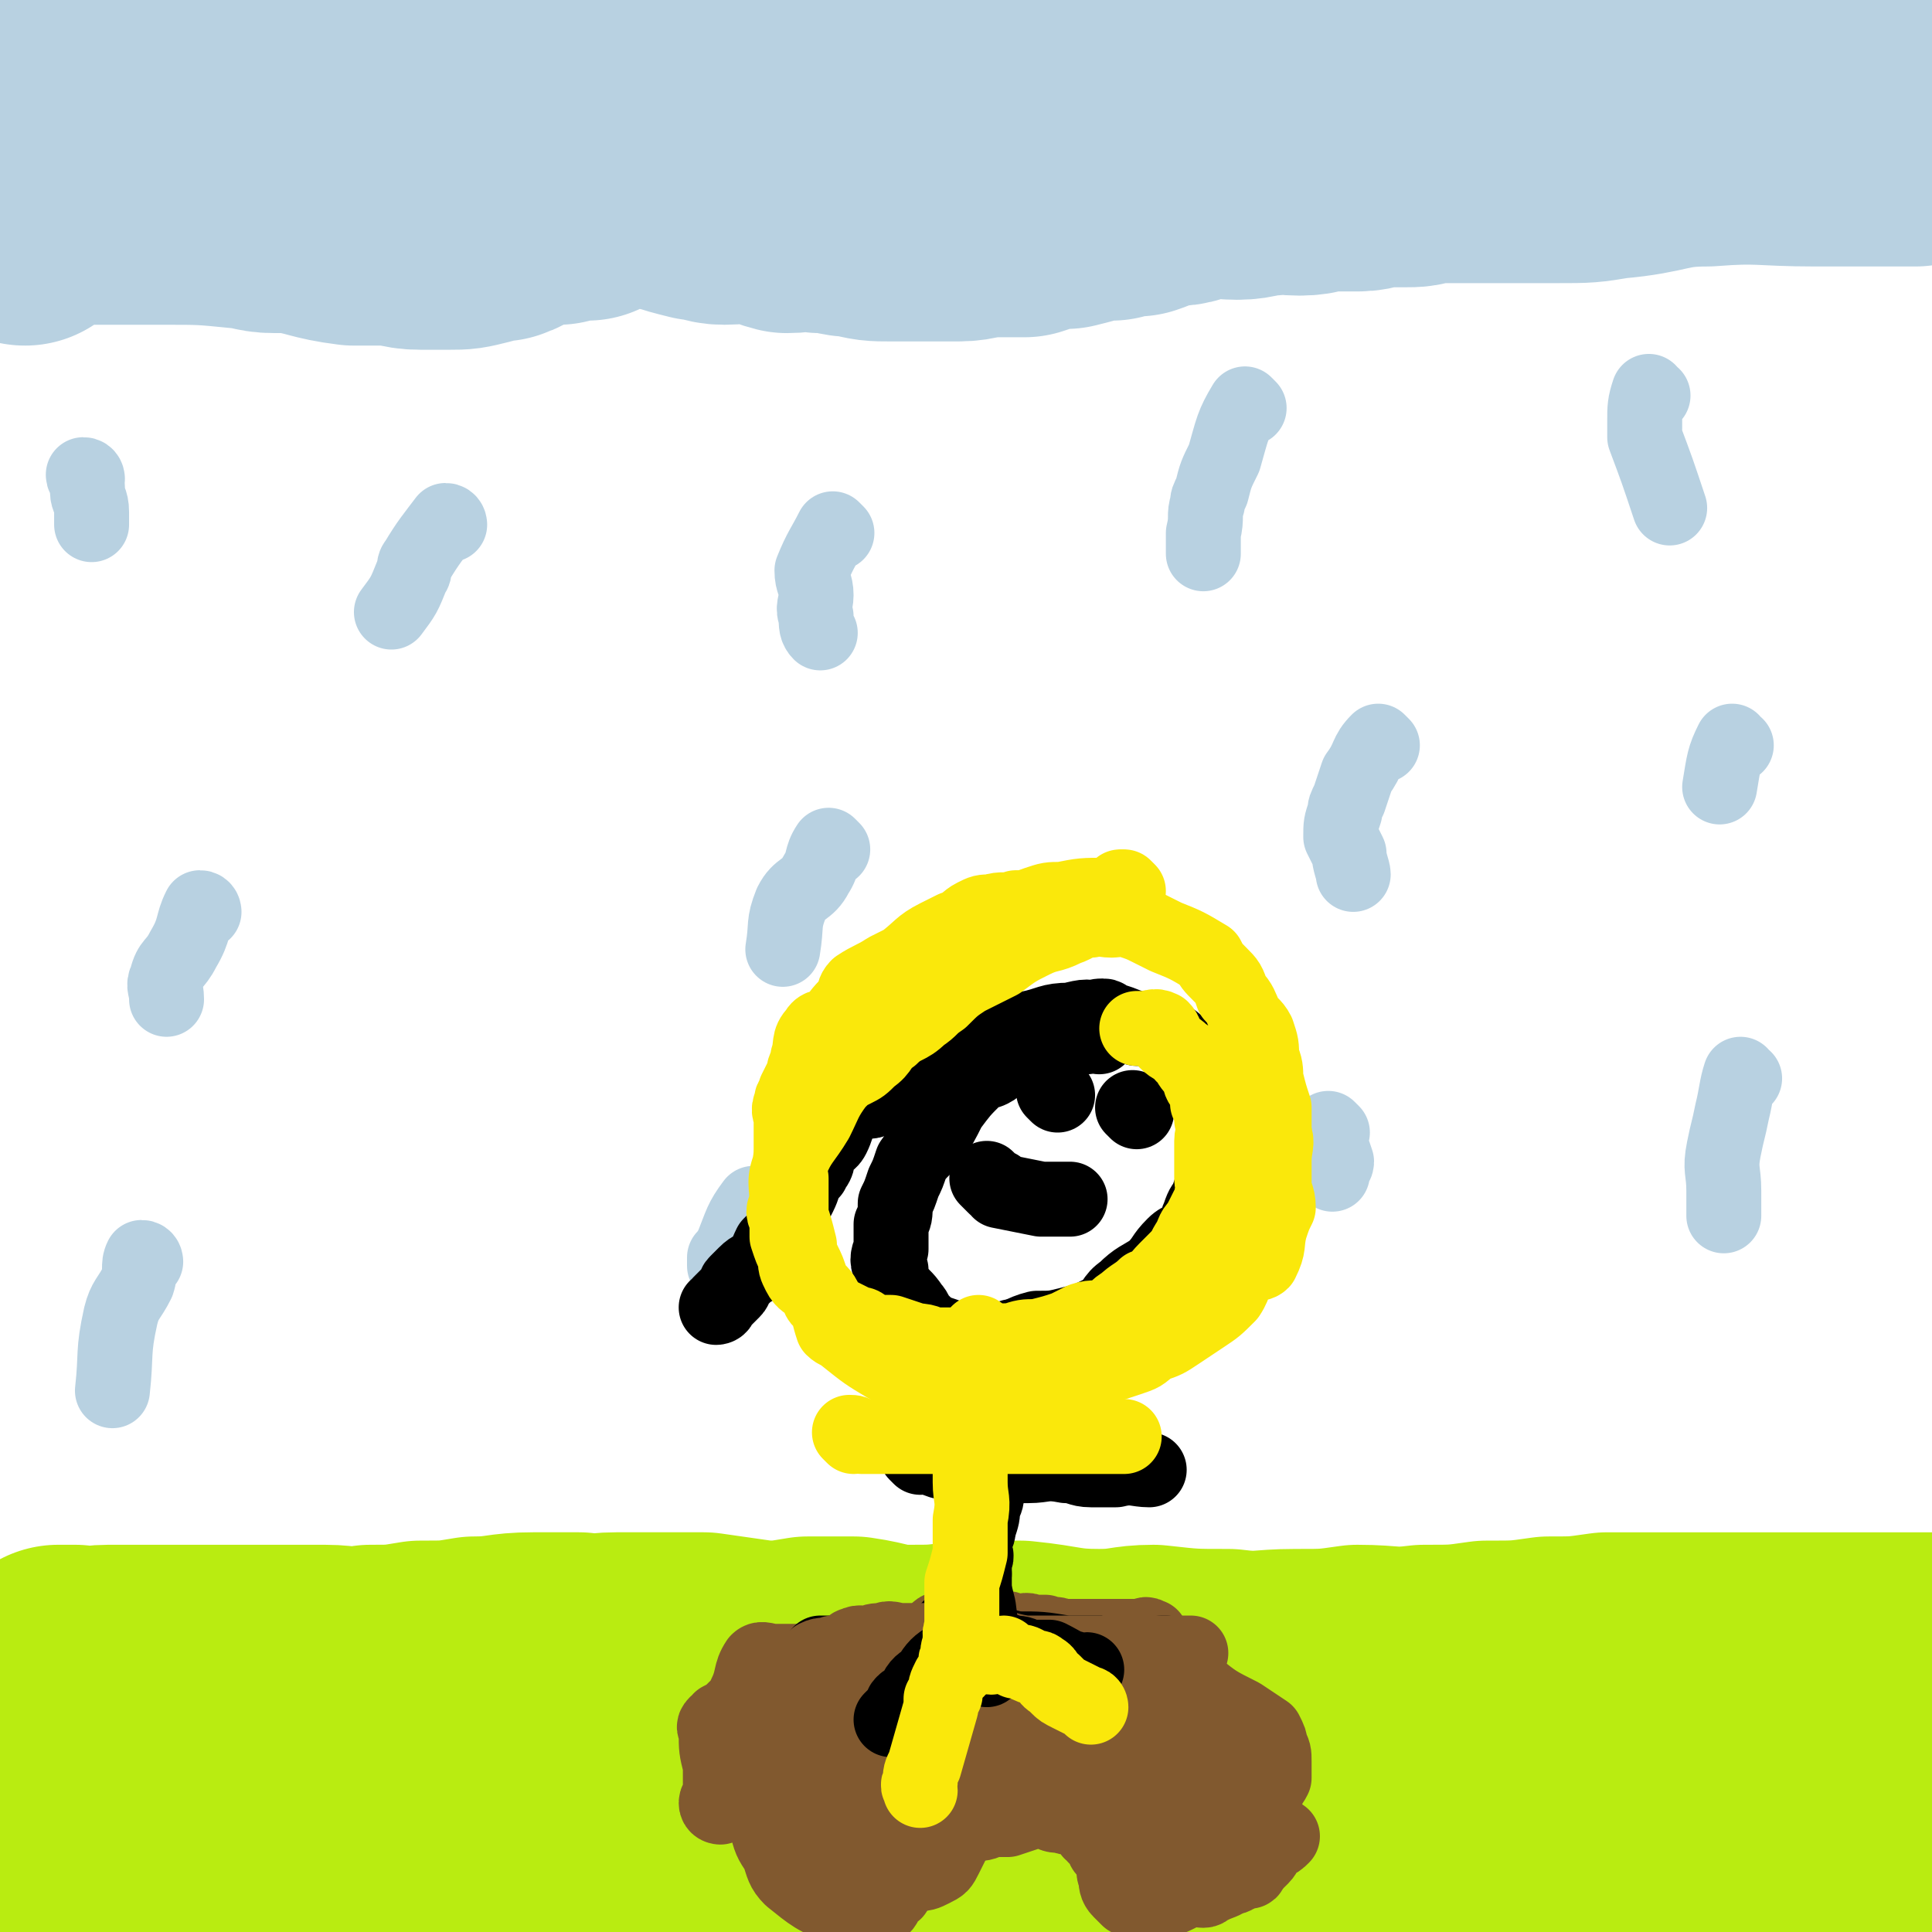 <svg viewBox='0 0 464 464' version='1.1' xmlns='http://www.w3.org/2000/svg' xmlns:xlink='http://www.w3.org/1999/xlink'><g fill='none' stroke='#B9EC11' stroke-width='60' stroke-linecap='round' stroke-linejoin='round'><path d='M15,402c0,0 -1,-1 -1,-1 1,0 2,0 4,0 4,1 4,0 8,0 13,0 13,0 25,0 14,0 14,0 27,0 5,0 5,1 11,0 6,0 6,0 12,-1 7,0 7,0 13,-1 7,0 7,-1 14,-1 5,0 5,0 11,0 4,1 4,0 9,0 4,0 4,0 9,0 6,0 6,0 12,0 7,1 7,1 14,2 5,0 5,0 11,-1 6,0 6,0 11,0 7,1 7,2 13,2 7,0 7,0 14,-1 7,0 7,0 13,0 10,1 10,2 19,2 7,0 7,-1 13,-1 9,1 9,1 18,1 8,1 8,0 16,0 8,0 8,0 15,-1 8,0 8,1 16,0 8,0 8,0 15,-1 8,0 8,0 15,-1 7,0 7,0 14,-1 6,0 6,0 12,0 5,0 5,0 9,0 6,0 6,0 11,0 6,0 6,0 11,0 5,0 5,0 10,0 3,0 3,0 7,0 3,0 3,0 6,0 3,0 3,0 5,0 2,0 2,0 4,0 2,0 2,0 3,0 1,0 1,0 1,0 1,0 1,0 2,0 0,0 0,0 1,0 0,0 1,0 1,0 -6,0 -6,0 -12,0 -14,3 -14,3 -28,6 -19,4 -19,5 -37,9 -20,4 -20,4 -40,7 -17,3 -17,3 -33,5 -19,3 -19,3 -38,6 -15,1 -15,1 -30,2 -30,2 -30,2 -60,3 -52,3 -52,3 -105,6 -23,1 -24,1 -46,2 -1,0 1,0 1,-1 0,0 -2,1 -2,0 5,0 6,0 11,-1 8,-1 8,0 15,-2 17,-2 17,-4 34,-6 15,-2 15,-2 31,-2 14,-1 14,-1 27,-1 13,1 13,2 26,2 14,1 14,0 28,0 13,1 13,0 27,0 13,1 13,2 26,3 10,1 10,0 20,0 10,1 10,1 20,2 10,1 10,1 20,1 10,0 10,1 20,0 8,0 8,0 17,-1 6,0 6,0 13,-1 8,0 8,0 15,-1 5,0 5,0 9,0 4,-1 10,-2 7,-2 -18,0 -24,1 -48,2 -51,3 -51,4 -102,7 -20,1 -20,0 -41,1 -45,1 -45,0 -90,1 -20,1 -20,2 -40,2 -10,1 -10,0 -21,0 -9,0 -9,0 -18,0 -5,0 -6,-1 -9,0 -2,2 -2,3 -3,7 -1,2 -1,3 0,5 1,6 1,6 3,11 2,2 3,2 4,3 1,0 1,-1 2,-2 0,0 1,0 1,-1 0,-8 0,-8 -2,-16 -3,-12 -2,-13 -8,-24 -3,-5 -4,-5 -9,-8 -3,-2 -4,-2 -7,-2 -1,0 -1,0 -2,2 -2,2 -3,2 -4,5 -1,4 -1,4 -1,8 -1,7 0,7 1,13 1,8 0,8 2,16 1,3 1,3 3,6 1,3 0,3 1,5 2,1 2,2 4,2 3,-1 3,-1 5,-2 3,-3 4,-3 6,-7 3,-4 3,-4 3,-9 1,-7 1,-8 0,-15 -1,-5 1,-7 -3,-10 -5,-4 -8,-1 -14,-4 -2,-1 -1,-2 -2,-4 -1,-1 -2,-1 -3,-2 -1,0 -2,0 -3,-1 0,0 0,-1 0,-1 0,-1 -1,-2 -1,-2 -1,2 -1,3 -2,6 -1,6 -2,7 -2,13 1,7 1,8 4,15 4,11 3,12 10,21 8,10 8,10 19,17 10,5 11,6 22,7 18,2 18,0 36,-2 23,-2 23,-2 45,-6 22,-4 22,-6 44,-9 21,-4 21,-3 43,-6 15,-3 15,-3 30,-6 15,-2 15,-3 30,-4 11,-1 11,0 23,-2 24,-3 24,-3 49,-7 12,-2 12,-2 24,-4 10,-1 10,-1 20,-2 10,-1 10,-1 20,-2 4,-1 4,0 9,-1 6,0 6,0 12,-1 2,0 2,0 4,0 2,-1 2,0 3,-1 2,0 2,0 4,0 2,0 3,0 3,-1 0,0 -1,-1 -2,0 -10,0 -10,1 -20,2 -9,2 -11,0 -18,3 -2,0 -2,2 -1,4 1,2 2,2 5,3 6,1 6,0 12,1 5,2 6,1 11,3 3,1 3,2 6,4 3,2 3,2 5,4 2,1 2,1 4,1 2,0 2,0 3,-1 1,-1 1,-2 1,-3 2,-5 2,-5 3,-10 1,-4 0,-4 0,-8 0,-4 2,-5 1,-8 -1,-4 -1,-5 -4,-8 -5,-2 -6,-1 -11,-3 -2,0 -2,0 -4,0 -7,3 -7,3 -13,6 -5,4 -5,4 -10,9 -5,5 -6,5 -9,11 -2,4 -1,5 -2,9 0,4 0,4 0,7 0,4 0,5 2,7 1,2 2,2 5,2 7,1 7,-1 14,0 4,1 4,2 7,3 13,7 14,8 26,15 '/></g>
<g fill='none' stroke='#B8D1E1' stroke-width='60' stroke-linecap='round' stroke-linejoin='round'><path d='M6,53c0,0 -1,0 -1,-1 1,0 1,0 2,0 1,-1 1,-1 3,-2 1,-1 1,-1 3,-1 2,-1 2,-1 4,-1 2,0 2,0 4,0 9,0 9,0 18,0 10,0 10,0 20,1 3,0 3,1 7,1 0,0 0,0 1,0 2,0 2,0 3,0 7,1 7,2 15,3 4,0 4,0 8,0 4,0 4,1 8,1 3,0 3,0 7,0 3,0 3,0 7,-1 2,-1 2,-1 5,-1 3,-1 3,-2 6,-3 2,-1 2,-1 4,-1 2,-1 2,0 4,0 1,0 1,-1 3,-1 0,0 0,0 1,0 1,0 1,0 3,0 1,-1 1,-1 3,-2 2,-1 2,-1 5,-1 2,-1 2,0 3,0 3,0 3,0 5,0 2,0 2,1 4,1 3,1 3,1 7,2 3,0 3,1 6,1 4,0 4,-1 7,0 4,0 4,1 8,2 4,0 4,-1 8,0 5,0 5,1 9,1 4,1 4,1 8,1 4,0 4,0 8,0 4,0 4,0 8,0 4,0 4,-1 8,-1 4,0 4,0 8,0 3,-1 3,-1 6,-2 2,0 2,0 4,0 4,-1 4,-1 7,-2 2,0 2,0 4,0 3,-1 3,-1 6,-1 3,-1 2,-1 5,-2 4,-1 4,0 7,-1 3,-1 2,-1 5,-2 3,0 3,1 7,1 4,0 4,-1 8,-1 3,-1 3,0 7,0 4,0 4,-1 7,-1 3,0 3,0 7,0 3,0 3,-1 7,-1 2,0 2,0 4,0 3,0 3,0 6,-1 3,0 3,0 6,0 3,0 3,0 6,0 3,0 3,0 6,0 4,0 4,0 8,0 3,0 3,0 5,0 7,0 7,0 13,-1 12,-1 12,-3 23,-3 13,-1 13,0 26,0 4,0 4,0 8,0 3,0 3,0 5,0 2,0 2,0 4,0 1,0 1,0 3,0 1,0 1,0 2,0 1,0 2,0 2,0 -3,-1 -4,-1 -7,-3 -1,-1 0,-2 -1,-3 -4,-4 -5,-4 -9,-8 -4,-3 -4,-4 -9,-6 -5,-2 -6,-1 -12,-2 -7,-1 -7,-1 -15,-2 -16,-1 -16,-1 -31,-1 -15,-1 -15,0 -31,0 -15,1 -15,1 -30,2 -10,1 -10,1 -20,3 -12,1 -12,1 -24,2 -11,0 -11,0 -22,1 -16,2 -16,2 -32,4 -12,1 -13,1 -25,2 -11,0 -11,1 -22,1 -26,1 -26,0 -51,1 -13,0 -13,2 -26,2 -18,1 -18,0 -36,0 -4,0 -4,0 -9,0 -4,0 -4,0 -8,0 -4,0 -4,0 -8,0 -3,0 -3,0 -7,0 -2,0 -2,0 -5,0 -2,0 -2,0 -4,0 -1,0 -1,0 -2,0 -2,0 -2,0 -3,0 -1,0 -1,0 -1,0 -1,0 -1,0 -2,0 -1,0 -1,0 -1,0 -1,0 -1,0 -2,0 -1,0 -1,0 -2,0 -1,0 -1,0 -1,0 -1,0 -1,0 -2,0 -1,0 -3,0 -2,0 2,0 3,-1 7,0 5,1 5,3 11,3 15,1 15,0 30,-1 17,-1 17,0 35,-1 17,-2 16,-4 33,-6 31,-3 31,-4 62,-5 43,-2 43,1 87,0 25,-1 25,-1 49,-2 20,-1 20,0 40,-1 10,0 10,-1 20,-1 9,-1 9,-2 17,-3 9,0 9,0 17,0 8,0 8,0 16,0 7,0 7,0 13,0 6,0 6,0 13,0 2,0 2,0 5,0 8,0 8,0 15,0 '/></g>
<g fill='none' stroke='#B8D1E1' stroke-width='18' stroke-linecap='round' stroke-linejoin='round'><path d='M21,115c0,0 0,-1 -1,-1 0,1 1,1 1,3 0,0 0,0 0,1 0,2 1,2 1,5 0,1 0,1 0,3 '/><path d='M108,126c0,0 0,-1 -1,-1 -3,4 -4,5 -7,10 -1,1 0,2 -1,3 -2,5 -2,5 -5,9 '/><path d='M201,128c0,0 -1,-1 -1,-1 -2,4 -3,5 -5,10 0,3 1,3 1,6 0,2 -1,3 0,5 0,2 0,3 1,4 '/><path d='M300,98c0,0 -1,-1 -1,-1 -3,5 -3,6 -5,13 -2,4 -2,4 -3,8 -1,2 -1,2 -1,3 -1,3 0,3 -1,7 0,2 0,3 0,5 '/><path d='M397,95c-1,0 -1,-1 -1,-1 -1,3 -1,4 -1,7 0,2 0,2 0,4 3,8 3,8 6,17 '/><path d='M49,219c0,0 0,-1 -1,-1 -2,4 -1,5 -4,10 -2,4 -3,3 -4,7 -1,2 0,2 0,5 '/><path d='M200,204c0,0 -1,-1 -1,-1 -2,3 -1,4 -3,7 -2,4 -4,3 -6,7 -2,5 -1,5 -2,11 '/><path d='M332,179c0,0 -1,-1 -1,-1 -3,3 -2,4 -5,8 -1,3 -1,3 -2,6 -1,2 -1,2 -1,3 -1,3 -1,3 -1,6 1,2 1,2 2,4 0,2 1,4 1,5 '/><path d='M417,179c-1,0 -1,-1 -1,-1 -2,4 -2,5 -3,11 '/><path d='M35,303c0,0 0,-1 -1,-1 -1,2 0,3 -1,6 -2,4 -3,4 -4,8 -2,9 -1,9 -2,18 '/><path d='M182,290c0,0 -1,-1 -1,-1 -3,4 -3,5 -5,10 -1,2 -1,2 -2,3 0,1 0,1 0,2 '/><path d='M320,272c0,0 -1,-1 -1,-1 0,1 0,1 0,3 1,2 1,2 2,5 0,1 -1,1 -1,3 '/><path d='M419,259c-1,0 -1,-1 -1,-1 -1,3 -1,5 -2,9 -1,5 -1,4 -2,9 -1,5 0,5 0,10 0,3 0,3 0,6 '/></g>
<g fill='none' stroke='#81592F' stroke-width='18' stroke-linecap='round' stroke-linejoin='round'><path d='M173,434c0,0 -1,0 -1,-1 0,-1 1,-1 1,-3 0,-3 0,-3 0,-6 -1,-4 -1,-4 -1,-8 0,-1 -1,-1 0,-2 0,0 1,0 1,-1 2,-1 2,-1 4,-3 1,-1 2,-1 2,-3 2,-4 1,-5 3,-8 1,-1 2,0 4,0 2,0 2,0 4,0 3,0 3,0 5,0 2,0 2,0 5,0 2,0 2,0 3,0 2,0 2,0 4,0 2,0 2,1 4,0 1,0 0,-1 1,-1 1,-1 1,0 2,-1 0,0 0,0 1,0 1,-1 1,0 2,0 0,0 0,0 1,0 1,-1 1,-1 1,-1 1,-1 1,-1 2,-2 1,0 1,0 3,-1 1,-1 1,-2 3,-2 1,-1 1,0 2,0 2,0 2,0 4,0 1,0 1,0 1,0 2,0 2,-1 4,0 1,0 1,0 2,0 2,0 2,0 4,1 2,0 2,-1 4,0 1,0 1,0 3,0 2,1 2,0 4,1 1,0 1,0 2,0 2,0 2,0 4,0 2,0 2,0 4,0 1,0 1,0 2,0 1,0 1,0 2,0 2,0 2,0 3,0 1,0 1,0 2,0 1,0 1,-1 2,0 1,0 0,0 1,1 0,1 1,1 1,1 0,1 0,1 1,2 0,2 -1,2 1,4 2,3 3,2 7,4 5,4 5,4 11,7 3,2 3,2 6,4 1,2 1,2 1,3 1,2 1,2 1,4 0,2 0,2 0,4 -1,2 -1,1 -2,3 0,2 0,2 -1,4 0,1 0,1 0,2 -1,2 -1,2 -2,4 0,1 0,1 -1,2 0,1 0,1 -1,1 0,1 0,1 0,1 1,0 1,0 1,-1 2,0 2,-1 3,-1 1,-1 1,0 2,-1 1,0 1,0 2,0 0,0 1,0 1,0 -1,1 -1,1 -3,2 -1,1 -1,2 -2,3 -2,2 -2,2 -4,3 -2,1 -2,2 -4,2 -1,1 -2,1 -4,2 -1,0 -1,1 -2,1 -2,0 -2,-1 -4,-1 -1,1 -1,1 -2,2 -2,1 -2,1 -4,1 -2,1 -2,1 -4,2 -1,0 -1,-1 -2,-1 -1,-1 -1,-1 -2,-1 -1,-1 -1,-1 -2,-2 -1,-1 -1,-2 -1,-3 -1,-2 0,-2 -1,-4 0,-1 0,-1 -1,-2 -1,-1 -1,-1 -1,-2 -1,-1 -1,-1 -2,-2 0,0 0,-1 -1,-1 -1,-2 -1,-2 -3,-3 -2,-1 -2,0 -4,-1 -2,0 -2,0 -3,-1 -2,0 -2,0 -4,0 -3,1 -3,1 -6,2 -2,0 -2,0 -4,0 -2,1 -2,1 -5,1 -1,1 -1,1 -3,2 -2,1 -2,1 -4,2 -1,1 -1,2 -2,3 -1,1 -1,0 -2,1 -1,1 -1,1 -2,2 -2,2 -2,2 -3,3 -1,1 -1,1 -2,3 0,1 -1,0 -1,1 -2,2 -1,3 -3,3 -4,1 -5,2 -9,0 -6,-2 -7,-3 -12,-7 -2,-2 -2,-3 -3,-6 -2,-3 -2,-3 -3,-7 -1,-2 0,-2 0,-4 0,-2 -1,-2 0,-4 0,-2 0,-2 1,-3 1,-1 1,-1 2,-2 '/><path d='M196,408c0,0 -1,-1 -1,-1 0,1 0,3 2,4 2,4 2,4 5,6 2,2 2,1 4,2 3,1 3,2 6,2 2,0 2,0 5,-1 2,0 2,0 5,-1 3,0 3,0 6,-1 2,0 3,0 4,-1 0,0 -1,0 -1,-1 -3,0 -3,0 -6,-1 -4,0 -4,-1 -7,-1 -5,-1 -5,0 -10,-1 -4,0 -4,0 -8,0 -3,0 -3,0 -5,0 -1,0 -1,0 -1,0 -1,1 -1,2 -1,3 -1,1 -1,1 0,2 0,2 1,2 2,4 1,2 1,2 2,4 2,2 3,1 5,2 3,1 3,1 6,2 5,0 6,1 9,0 4,-3 6,-4 6,-8 1,-4 -2,-6 -6,-9 -2,-1 -2,-1 -5,-1 -2,0 -2,1 -4,1 -2,1 -2,0 -4,0 -2,2 -2,3 -4,5 -2,2 -3,2 -4,4 -1,2 0,2 0,4 0,2 -1,2 0,4 1,2 2,2 4,3 1,2 1,3 2,3 3,1 4,1 7,0 4,0 4,0 8,-2 4,-1 3,-2 7,-4 2,-1 2,-1 4,-2 2,-1 2,-1 3,-3 1,-1 1,-1 1,-3 0,-1 0,-1 0,-2 -1,-1 -1,-1 -2,-2 -1,-1 -1,-2 -2,-3 -2,0 -3,0 -4,0 -4,2 -4,3 -7,4 -3,2 -3,2 -6,4 -2,1 -2,1 -4,3 -1,1 -1,1 -2,2 -1,1 -1,2 0,2 0,1 0,0 1,0 1,1 1,1 3,0 3,0 3,0 6,-1 2,-1 2,-1 4,-3 1,-1 2,0 3,-1 2,-2 2,-2 3,-3 1,-1 0,-2 1,-3 0,-2 0,-2 0,-4 0,-1 0,-2 0,-2 -2,-2 -3,-1 -6,-1 -2,-1 -2,-1 -5,-2 -3,0 -3,0 -5,0 -4,1 -3,2 -7,3 -1,1 -1,1 -3,2 -2,1 -2,1 -4,3 -1,2 0,2 0,4 -1,2 -1,2 0,4 0,3 0,3 2,5 1,1 2,1 4,3 2,2 2,2 5,4 5,2 5,2 10,3 3,1 4,1 7,0 4,0 5,-1 8,-3 3,-1 3,-1 5,-3 2,-2 2,-1 3,-3 1,-1 0,-2 0,-3 -1,-2 0,-4 -2,-4 -9,-2 -10,-3 -20,-1 -8,1 -9,0 -15,5 -6,4 -6,6 -9,12 -1,1 0,2 1,3 1,2 2,2 3,3 3,2 3,2 6,3 3,1 3,1 5,1 3,1 3,1 5,0 3,0 3,0 6,-1 2,0 2,0 4,-1 2,-1 2,-1 3,-3 1,-2 1,-2 2,-4 0,-1 0,-1 -1,-2 -1,-2 -1,-3 -2,-3 -3,-1 -4,0 -7,-1 -2,0 -2,-1 -4,-1 -3,0 -4,0 -6,1 -3,1 -2,2 -4,3 -2,1 -2,1 -3,2 -1,1 -2,1 -3,3 -1,1 -1,2 -1,4 0,1 0,1 1,2 0,2 0,2 1,4 0,1 1,1 1,2 1,0 0,1 1,1 0,1 0,1 1,0 1,0 1,-1 2,-2 1,0 1,0 2,-1 2,-2 2,-2 4,-4 1,-3 1,-3 3,-5 2,-3 2,-3 4,-5 1,-2 0,-2 1,-3 1,-2 2,-1 3,-3 1,-2 1,-2 3,-4 1,-3 1,-3 3,-5 2,-3 2,-3 4,-6 2,-2 2,-2 4,-5 1,-1 2,-1 3,-2 2,-2 2,-2 4,-3 2,-1 2,-1 4,-2 1,0 2,0 4,0 2,0 2,0 5,0 2,1 2,2 5,3 2,1 2,1 5,3 1,0 1,1 2,1 3,1 3,0 5,1 1,1 1,1 2,2 0,0 1,0 1,-1 0,0 1,-1 0,-1 0,-1 0,-1 -1,-2 -2,-2 -1,-3 -4,-5 -3,-4 -3,-4 -7,-7 -2,-1 -2,-2 -4,-2 -2,-1 -2,-1 -5,-1 -2,1 -2,1 -5,2 -2,0 -2,0 -4,1 -3,2 -4,2 -5,5 -1,6 -2,8 2,12 10,10 12,10 25,16 3,2 4,1 7,0 4,-1 4,-2 6,-3 3,-1 3,-1 5,-3 2,-2 4,-3 4,-5 0,-3 -2,-3 -4,-5 -3,-4 -3,-3 -6,-7 -4,-3 -4,-4 -8,-7 -2,-1 -2,-1 -4,-2 -3,-1 -3,-1 -5,-1 -2,-1 -2,0 -4,-1 -2,0 -2,0 -3,0 -2,1 -2,1 -3,2 -2,3 -2,3 -3,6 0,2 0,2 1,4 2,5 2,5 5,9 2,3 3,3 6,6 4,3 4,4 8,5 2,1 2,0 4,-1 2,0 3,0 4,-1 1,-1 2,-1 2,-2 1,-2 1,-3 0,-5 -1,-3 -1,-3 -4,-5 -5,-3 -5,-3 -11,-5 -6,-2 -6,-1 -12,-3 -6,-1 -6,-2 -12,-3 -3,0 -3,0 -7,0 -2,0 -2,1 -4,0 -2,0 -2,1 -4,0 -2,0 -3,-1 -2,-1 0,0 1,1 3,1 2,1 2,1 4,1 5,2 5,2 9,3 6,1 6,1 12,2 4,1 4,1 8,2 3,0 3,1 6,1 2,0 2,-1 4,-1 2,-1 2,-1 4,-2 0,0 0,0 -1,-1 0,-1 0,-1 0,-2 -2,-2 -2,-2 -4,-4 -3,-3 -3,-3 -6,-5 -2,-1 -2,0 -5,-1 -2,-1 -2,-1 -3,-2 -2,0 -2,0 -3,0 -2,1 -2,2 -3,2 -2,1 -4,0 -5,2 -1,2 0,3 0,6 1,4 1,4 3,8 3,6 2,7 7,12 5,6 6,5 13,8 6,4 6,4 13,7 5,2 5,2 9,4 3,1 3,1 6,1 3,1 6,2 5,1 0,-1 -3,-4 -7,-6 -10,-6 -10,-5 -21,-10 -2,-1 -2,-1 -4,-2 -1,0 -1,0 -1,0 -1,1 -2,1 -3,2 0,1 1,1 2,2 2,2 2,2 5,3 2,2 2,3 5,3 4,1 4,0 7,0 4,1 4,1 7,1 2,1 2,0 5,0 2,0 2,0 4,0 1,0 1,0 3,0 1,0 2,1 2,0 -1,-1 -2,-2 -4,-3 -2,-1 -2,-1 -5,-1 -2,-1 -2,-1 -4,-2 -2,0 -2,0 -4,0 -1,0 -1,0 -2,0 -2,2 -2,2 -3,4 -1,1 -1,1 -1,2 0,2 0,3 0,4 1,1 1,1 2,2 0,1 0,1 1,2 0,1 1,0 1,0 1,0 1,1 1,0 0,0 0,0 0,-1 1,-2 1,-1 1,-3 1,-3 1,-3 0,-7 -2,-5 -2,-6 -6,-10 -4,-7 -5,-7 -11,-12 -5,-4 -6,-4 -12,-6 -7,-3 -8,-2 -15,-4 -6,-2 -6,-2 -12,-4 -5,-2 -5,-1 -9,-3 -4,-1 -4,-1 -8,-1 -3,-1 -3,-2 -6,-2 -2,0 -2,1 -4,1 -2,1 -2,1 -4,1 -3,1 -3,1 -4,3 -5,6 -7,7 -8,14 -1,10 0,11 3,22 1,3 2,3 5,5 '/></g>
<g fill='none' stroke='#000000' stroke-width='18' stroke-linecap='round' stroke-linejoin='round'><path d='M266,245c0,0 0,-1 -1,-1 -1,0 -2,0 -3,1 -1,0 -1,0 -3,1 -4,1 -4,1 -9,2 -2,1 -1,2 -3,3 -2,1 -3,1 -5,2 -2,2 -2,3 -4,4 -2,1 -3,0 -4,2 -3,3 -3,3 -6,7 -2,4 -2,4 -4,7 -2,3 -3,3 -5,6 -1,3 -1,3 -2,5 -1,3 -1,3 -2,5 0,3 0,3 -1,5 0,3 0,3 0,6 -1,2 -1,3 0,5 0,2 0,2 1,4 2,3 2,2 4,5 1,1 1,2 2,3 2,2 2,2 4,3 3,1 3,1 5,2 2,0 2,0 5,0 3,0 3,0 6,0 4,-1 4,-2 8,-3 4,0 4,0 8,-1 4,-1 4,-1 8,-3 3,-2 2,-3 5,-5 3,-3 4,-3 7,-5 3,-3 2,-3 5,-6 2,-2 3,-1 4,-3 2,-2 1,-2 2,-4 1,-3 1,-2 2,-4 1,-3 1,-3 2,-6 0,-2 1,-2 1,-4 0,-2 0,-2 0,-4 0,-1 0,-1 0,-2 0,-2 1,-2 0,-3 0,-2 0,-2 -1,-4 0,-2 0,-2 -1,-4 -1,-2 -1,-2 -3,-3 -2,-3 -1,-3 -4,-6 -2,-2 -2,-2 -5,-4 -3,-1 -3,-1 -6,-1 -4,-1 -4,-2 -8,-2 -4,-1 -4,-1 -8,0 -5,0 -5,1 -10,2 -6,1 -6,1 -12,3 -2,1 -2,1 -4,2 '/><path d='M244,322c0,0 -1,-1 -1,-1 0,0 1,1 0,2 -1,5 -2,5 -4,11 -1,4 0,4 0,8 -1,3 -1,3 -1,6 -1,5 0,5 -1,10 0,2 0,2 -1,4 0,2 0,2 -1,5 0,2 -1,2 -1,4 0,1 0,1 0,2 1,1 0,1 0,2 0,2 0,2 0,4 0,1 0,1 0,2 '/><path d='M221,350c0,0 -1,-1 -1,-1 2,0 3,1 6,2 2,0 2,-1 4,0 5,0 5,0 10,1 3,0 3,0 7,0 4,0 4,-1 9,0 3,0 3,1 6,1 3,0 3,0 6,0 4,-1 5,0 8,0 '/><path d='M242,397c0,0 0,-1 -1,-1 -2,0 -2,0 -5,1 -12,0 -12,0 -23,0 -3,0 -3,0 -5,0 -3,0 -3,0 -6,0 -1,0 -1,0 -1,0 -2,0 -2,0 -3,0 -1,0 -1,0 -1,0 '/><path d='M229,392c0,0 -1,-1 -1,-1 1,0 2,1 5,2 2,0 2,0 4,1 3,1 3,1 7,2 6,0 6,0 12,1 4,0 4,0 9,0 3,0 3,0 6,0 2,0 2,0 4,0 2,0 2,0 4,0 0,0 0,0 1,0 0,0 0,0 0,0 '/></g>
<g fill='none' stroke='#81592F' stroke-width='18' stroke-linecap='round' stroke-linejoin='round'><path d='M206,398c0,0 -1,-1 -1,-1 2,0 3,0 5,0 2,1 2,0 3,0 7,0 7,0 15,0 4,0 4,0 9,0 3,0 3,0 7,0 3,0 3,0 6,0 3,0 3,0 6,0 2,0 2,0 5,0 4,0 4,0 8,0 5,0 5,0 11,0 3,0 4,0 6,0 0,0 0,0 -1,0 -2,0 -2,1 -4,0 -4,0 -4,0 -9,-1 -3,0 -3,0 -6,1 -3,0 -3,0 -7,0 -3,0 -3,0 -7,0 -3,0 -3,0 -6,0 -6,-1 -6,-2 -11,-3 -3,-1 -4,0 -7,0 -3,-1 -3,0 -6,0 -3,0 -3,0 -5,0 -3,0 -3,-1 -5,0 -2,0 -2,0 -4,1 -1,0 -1,-1 -3,0 -1,0 -1,2 -2,2 -1,1 -1,-1 -1,0 0,0 1,0 2,0 1,1 1,1 3,1 3,1 3,1 5,2 3,0 3,0 6,-1 4,0 4,0 9,0 5,-1 5,0 10,-1 4,0 4,0 7,0 4,0 4,0 8,0 4,1 4,1 8,2 2,0 2,0 4,0 3,1 3,1 6,2 3,1 3,1 5,3 2,1 2,2 4,2 2,1 2,0 4,0 1,1 1,0 2,0 1,0 1,0 1,0 1,0 1,0 1,0 0,0 0,1 0,0 0,0 0,0 -1,-1 -2,-1 -2,-1 -5,-1 -4,-1 -4,-1 -8,-2 -4,0 -4,0 -8,-1 -7,-1 -7,-1 -14,-2 -6,-1 -6,-1 -11,-2 -5,0 -5,0 -10,-1 -3,0 -3,0 -7,0 -3,0 -3,0 -7,0 -3,0 -3,0 -6,0 -2,0 -2,0 -4,0 -3,0 -3,0 -6,0 -2,1 -2,0 -4,1 -1,1 1,3 0,4 -2,1 -3,1 -5,2 -1,2 -1,2 0,4 1,4 0,6 3,8 10,7 11,9 24,11 19,3 19,0 39,-1 5,0 5,0 10,-1 3,0 3,-1 5,-1 3,0 3,0 6,0 2,-1 2,-1 4,-2 2,0 2,0 3,-1 1,-1 1,-1 1,-1 2,-1 2,-1 3,-2 0,0 0,0 0,0 0,-1 -1,-1 -2,-3 -1,-1 -1,-1 -2,-2 -3,-4 -3,-5 -6,-7 -4,-3 -4,-3 -8,-4 -4,-1 -4,0 -8,-1 -3,0 -2,-1 -5,-1 -1,-1 -1,0 -3,-1 -1,0 -2,0 -3,0 '/></g>
<g fill='none' stroke='#000000' stroke-width='18' stroke-linecap='round' stroke-linejoin='round'><path d='M234,378c0,0 -1,-1 -1,-1 0,0 0,1 0,2 1,3 1,3 2,7 1,8 1,8 2,15 '/><path d='M232,397c0,0 0,-1 -1,-1 0,0 0,0 0,1 -2,0 -2,0 -3,1 -3,2 -3,2 -5,5 -1,1 -2,1 -3,3 0,1 0,1 0,2 -1,0 -2,0 -3,1 -1,1 0,1 -1,2 -1,1 -1,1 -2,2 '/><path d='M240,397c0,0 -1,-1 -1,-1 1,0 2,0 4,1 2,0 2,0 4,1 2,0 3,0 5,0 4,2 3,2 7,3 1,1 1,0 2,0 '/><path d='M264,249c0,0 0,-1 -1,-1 -1,0 -1,0 -2,1 -1,0 -1,0 -1,0 -6,0 -6,0 -12,1 -3,0 -3,0 -7,1 -2,0 -2,0 -5,1 -3,0 -3,1 -5,1 -3,1 -3,0 -5,1 -2,0 -2,0 -4,1 -2,1 -2,1 -4,3 -1,0 -1,0 -2,1 -3,2 -3,3 -6,5 -1,1 -2,0 -4,1 -2,1 -2,1 -4,3 -1,2 -1,3 -2,5 -1,2 -2,1 -3,3 -1,2 0,3 -2,5 0,1 0,0 -1,1 -1,2 -1,3 -2,5 -1,2 -1,2 -2,3 0,1 0,1 -1,3 -1,2 -1,2 -2,4 -1,1 -1,1 -2,2 -1,2 -1,3 -3,5 -1,1 -1,0 -3,2 -1,1 -1,1 -2,2 -1,1 0,1 -1,2 -1,1 -1,1 -2,2 0,0 0,0 -1,1 0,1 -1,1 -1,1 '/><path d='M238,284c0,0 -1,-1 -1,-1 0,0 1,1 2,2 1,0 1,0 1,1 5,1 5,1 10,2 2,0 2,0 4,0 2,0 2,0 3,0 '/><path d='M254,263c0,0 -1,-1 -1,-1 '/><path d='M273,267c0,0 -1,-1 -1,-1 '/></g>
<g fill='none' stroke='#FAE80B' stroke-width='18' stroke-linecap='round' stroke-linejoin='round'><path d='M271,214c0,0 -1,-1 -1,-1 '/><path d='M270,214c0,0 -1,-1 -1,-1 0,0 0,1 -1,1 -1,0 -1,1 -2,1 -6,0 -6,0 -11,1 -3,0 -3,0 -6,1 -3,1 -2,1 -5,1 -3,1 -3,0 -6,1 -2,0 -2,0 -4,1 -2,1 -2,2 -5,3 -2,1 -2,1 -4,2 -4,2 -4,3 -8,6 -2,1 -2,1 -4,2 -3,2 -4,2 -7,4 -1,1 -1,2 -1,3 -3,3 -3,3 -5,6 -2,1 -3,0 -4,2 -2,2 -1,3 -2,6 0,2 -1,2 -1,4 -1,2 -1,2 -2,4 0,2 -1,1 -1,3 -1,2 0,2 0,4 0,1 0,1 0,3 0,2 0,2 0,4 0,4 -1,4 0,7 0,4 0,4 0,9 1,3 1,3 2,7 0,2 0,2 1,4 1,2 1,2 2,5 1,2 2,2 3,4 1,3 1,4 2,7 1,1 2,1 3,2 5,4 5,4 10,7 4,2 4,2 9,3 6,1 7,1 14,2 2,0 2,0 4,0 3,-1 3,0 5,-1 3,0 3,-1 6,-1 3,-1 3,0 5,0 2,-1 2,-1 4,-2 3,-1 3,-1 6,-1 3,-1 3,-1 6,-2 3,-1 2,-1 5,-3 3,-1 3,-1 6,-3 3,-2 3,-2 6,-4 3,-2 3,-2 6,-5 2,-3 1,-4 4,-6 1,-2 3,-1 4,-2 2,-4 1,-4 2,-8 1,-3 1,-3 2,-5 0,-3 -1,-3 -1,-6 0,-2 0,-2 0,-5 0,-4 1,-4 0,-7 0,-3 0,-3 0,-6 -1,-3 -1,-3 -2,-7 0,-2 0,-3 -1,-5 0,-3 0,-3 -1,-6 -1,-2 -2,-2 -3,-4 -1,-2 -1,-3 -3,-5 -1,-3 -1,-3 -3,-5 -2,-2 -2,-2 -3,-4 -5,-3 -5,-3 -10,-5 -2,-1 -2,-1 -4,-2 -2,-1 -2,-1 -5,-2 -2,-1 -2,0 -4,0 -3,0 -3,-1 -5,0 -3,0 -3,1 -6,2 -4,2 -4,1 -8,3 -4,2 -4,2 -8,5 -4,2 -4,2 -8,4 -3,2 -3,2 -6,5 -3,2 -2,2 -5,4 -3,3 -4,2 -7,5 -3,2 -2,3 -5,5 -2,2 -2,2 -4,3 -2,1 -2,1 -4,3 -3,4 -3,5 -5,9 -3,5 -4,5 -6,10 -2,5 -1,5 -1,10 -1,2 -1,2 0,4 0,2 0,2 0,4 1,3 1,3 2,5 0,2 0,2 1,4 1,2 2,2 3,3 2,2 1,3 3,4 2,2 2,2 4,3 2,1 2,1 4,2 1,0 1,0 2,1 3,1 3,1 6,1 3,1 3,1 6,2 3,0 3,1 5,1 3,0 3,0 6,0 2,-1 2,0 5,0 4,-1 4,-1 7,-1 3,-1 3,-1 6,-1 4,-1 4,-1 7,-2 2,-1 2,-1 4,-2 3,-1 3,0 6,-1 2,-1 2,-2 4,-3 2,-2 3,-2 5,-4 3,-1 3,-2 5,-4 1,-1 1,-1 2,-2 2,-2 2,-2 3,-4 2,-3 1,-3 3,-5 1,-2 1,-2 2,-4 1,-1 1,-1 1,-3 1,-2 0,-2 0,-4 0,-2 0,-2 0,-3 0,-2 0,-2 0,-4 0,-1 0,-1 0,-2 0,-2 1,-2 0,-5 0,-2 0,-2 -1,-4 0,-2 0,-2 -1,-4 -1,-1 -1,-2 -1,-3 -2,-2 -2,-2 -3,-4 0,-1 -1,0 -1,-1 -2,-2 -2,-1 -4,-3 0,-1 0,-2 -1,-3 -2,-1 -2,0 -5,0 0,0 0,0 -1,0 '/><path d='M236,321c0,0 -1,-1 -1,-1 0,1 0,2 0,4 1,2 1,2 0,4 0,7 0,7 -1,14 0,3 0,3 -1,6 0,2 0,2 0,4 0,2 0,2 0,4 0,4 1,4 0,9 0,4 0,4 0,8 -1,4 -1,4 -2,7 0,4 0,4 0,7 0,2 0,2 0,4 -1,2 0,2 0,4 -1,1 -1,1 -1,3 -1,1 0,1 0,3 -1,1 -1,1 -2,2 -1,2 -1,2 -1,4 -1,1 -1,1 -1,1 0,1 0,1 0,2 -2,7 -2,7 -4,14 -1,2 -1,2 -1,4 -1,1 0,1 0,2 '/><path d='M232,397c0,0 -1,-1 -1,-1 1,0 2,0 4,1 2,0 2,1 3,1 1,0 2,-1 3,-1 1,1 1,1 3,2 1,0 2,0 3,1 2,1 2,0 3,1 2,1 1,2 3,3 0,0 0,0 1,1 1,1 1,1 3,2 2,1 2,1 4,2 1,0 1,1 1,1 '/><path d='M205,345c0,0 -1,-1 -1,-1 1,0 1,0 3,1 0,0 0,0 1,0 10,0 10,0 19,0 2,0 2,0 5,0 3,0 3,0 7,0 2,0 2,0 4,0 2,0 2,0 4,0 2,0 2,0 4,0 2,0 2,0 3,0 2,0 2,0 3,0 2,0 2,0 4,0 1,0 1,0 1,0 1,0 1,0 2,0 0,0 0,0 1,0 1,0 1,0 2,0 0,0 0,0 1,0 1,0 1,0 2,0 '/></g>
</svg>
